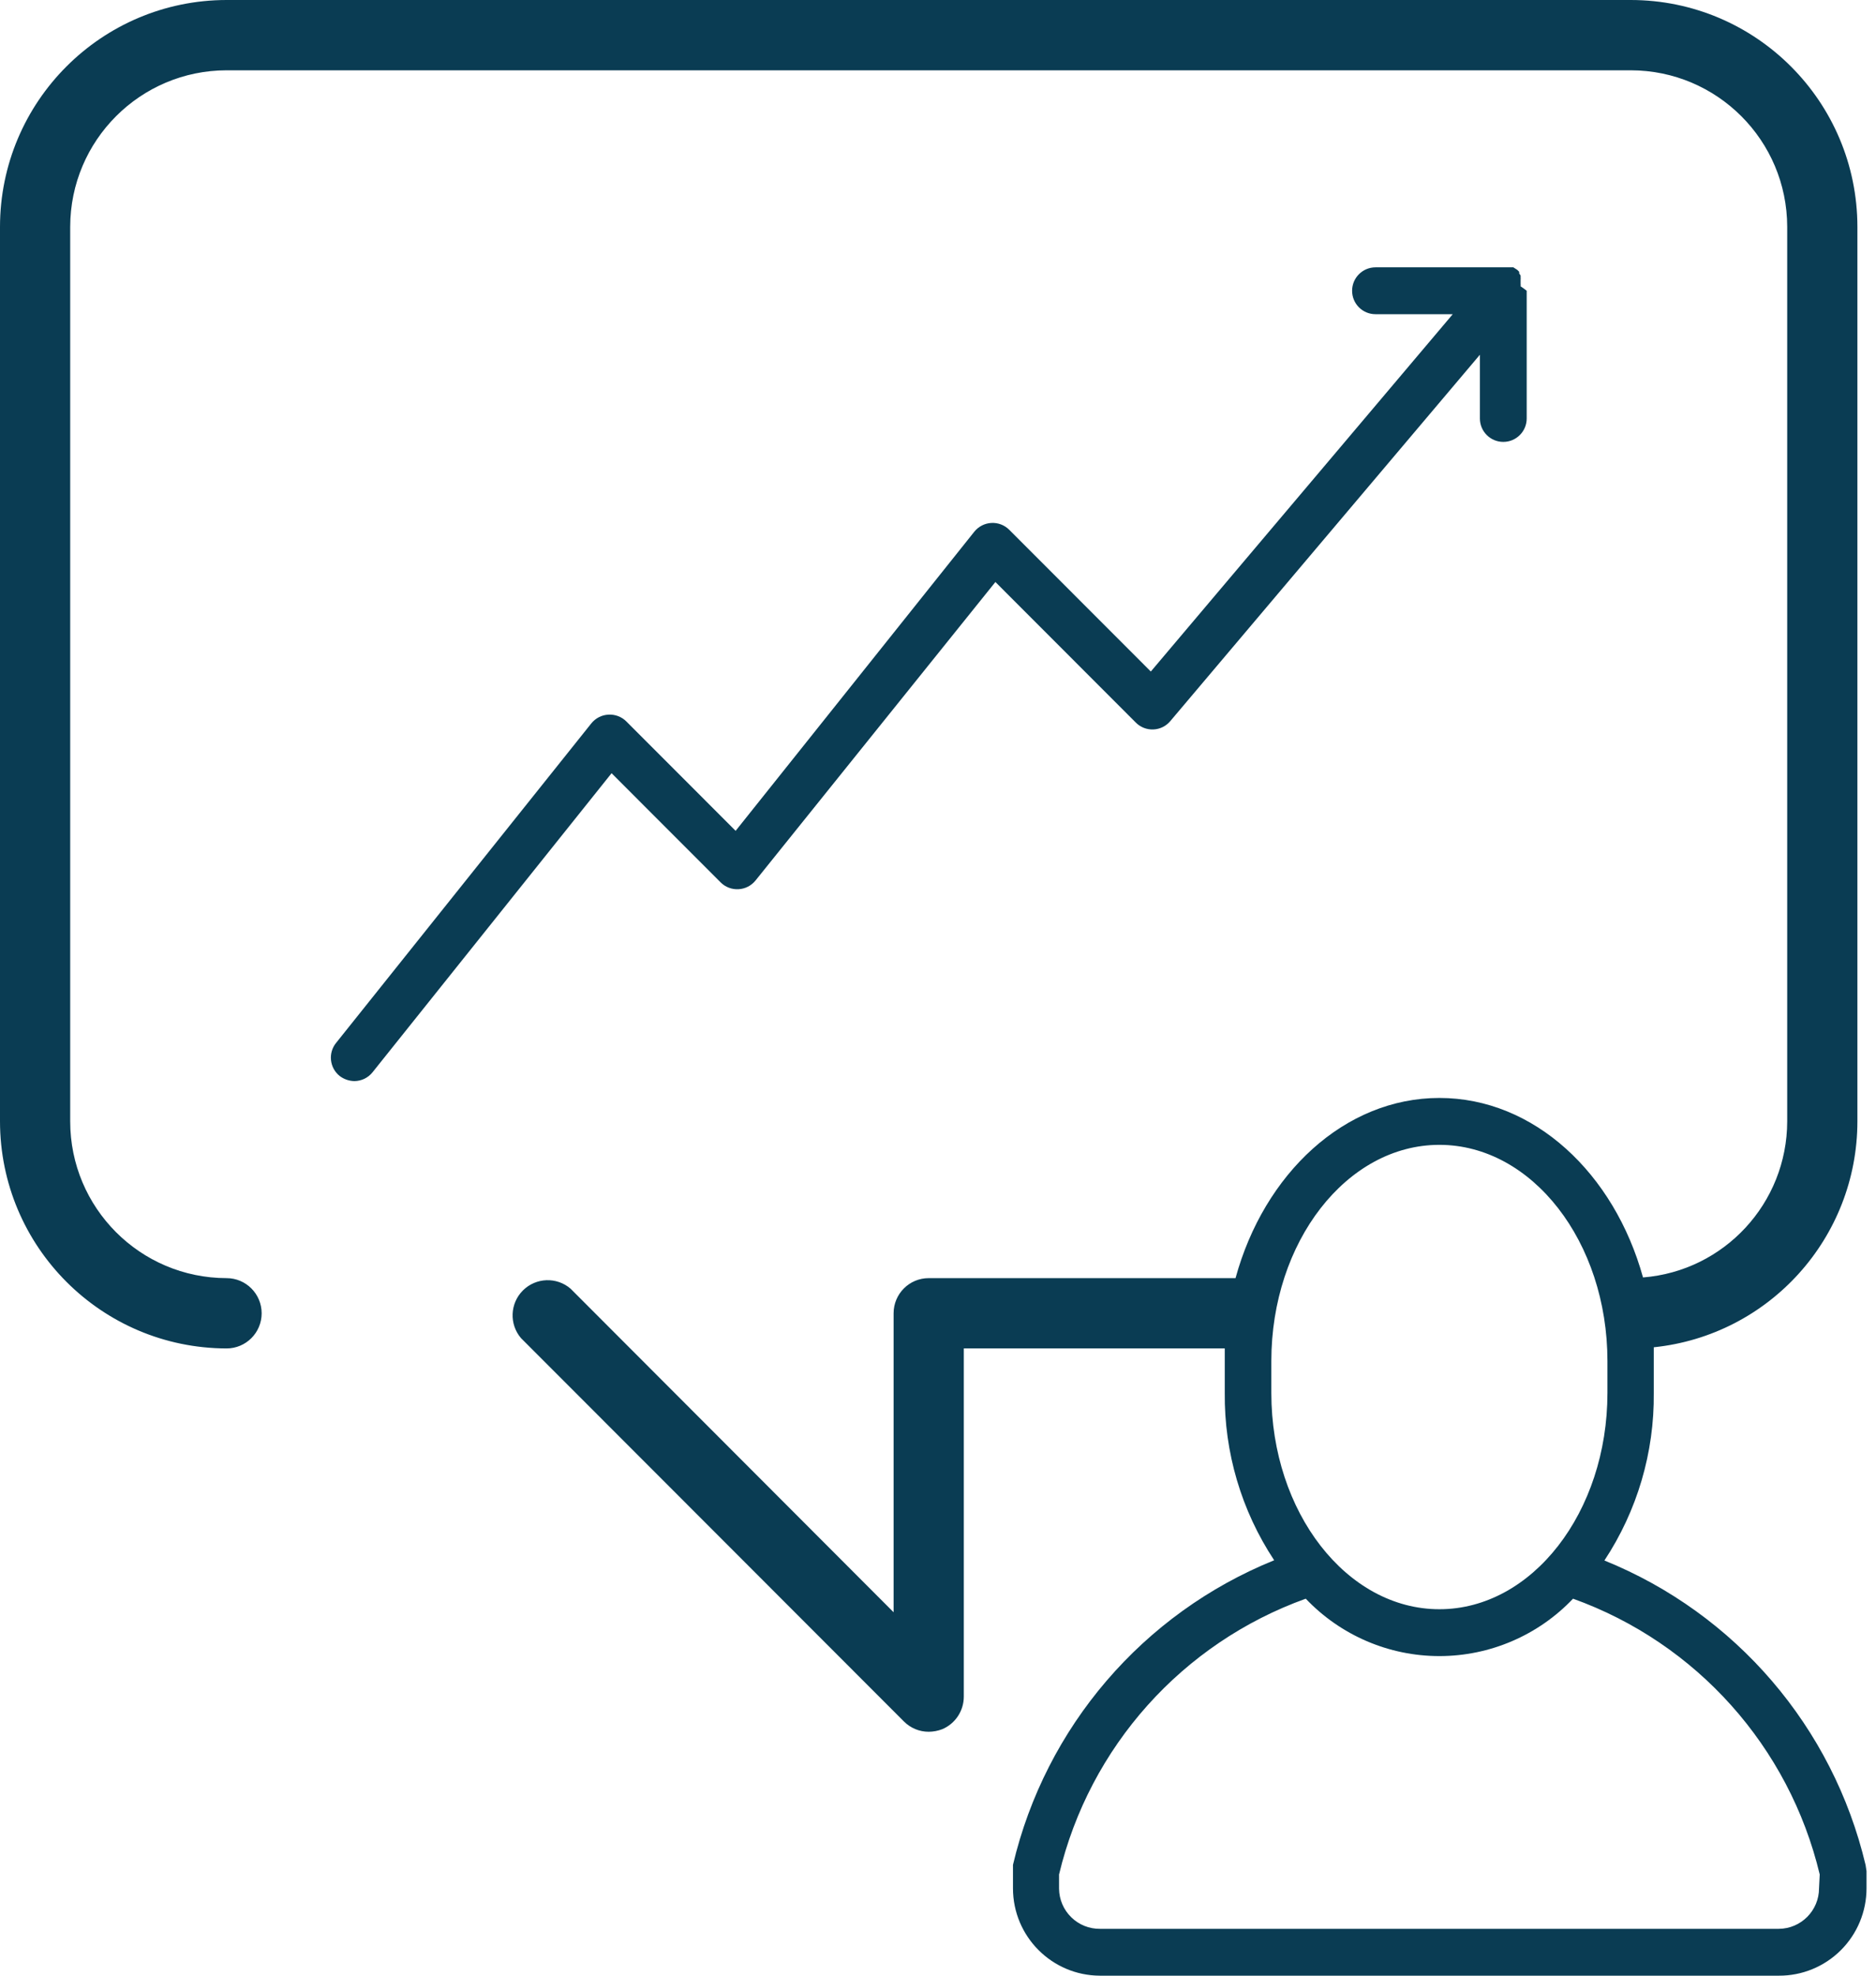 <?xml version="1.0" encoding="UTF-8"?>
<svg width="57px" height="60px" viewBox="0 0 57 60" version="1.1" xmlns="http://www.w3.org/2000/svg" xmlns:xlink="http://www.w3.org/1999/xlink">
    <title>nyl_financial_advisor_rgb</title>
    <g id="10-03_NYLife-Securities-Contact-Us" stroke="none" stroke-width="1" fill="none" fill-rule="evenodd">
        <g id="29_10-NYLife-Securities-Desktop_Contact-Us" transform="translate(-692, -814)" fill="#0A3C53" fill-rule="nonzero">
            <g id="Group-8" transform="translate(545, 814)">
                <g id="nyl_financial_advisor_rgb" transform="translate(147, 0)">
                    <path d="M46.387,8.831 L46.387,12.709 C46.387,13.102 46.068,13.42 45.676,13.42 C45.283,13.42 44.965,13.102 44.965,12.709 L44.965,10.773 L35.556,21.902 C35.428,22.054 35.242,22.145 35.043,22.153 C34.844,22.161 34.651,22.086 34.511,21.945 L30.244,17.675 L22.955,26.741 C22.829,26.897 22.643,26.993 22.443,27.004 C22.239,27.017 22.04,26.942 21.896,26.798 L18.582,23.482 L11.321,32.562 C11.187,32.732 10.983,32.831 10.766,32.832 C10.604,32.829 10.447,32.774 10.318,32.675 C10.171,32.557 10.077,32.384 10.057,32.196 C10.037,32.008 10.092,31.819 10.212,31.672 L17.963,21.973 C18.091,21.811 18.283,21.712 18.489,21.703 C18.691,21.692 18.887,21.767 19.03,21.909 L22.351,25.232 L29.604,16.146 C29.73,15.99 29.916,15.894 30.116,15.882 C30.32,15.869 30.519,15.944 30.664,16.089 L34.966,20.394 L44.14,9.542 L41.793,9.542 C41.4,9.542 41.082,9.224 41.082,8.831 C41.082,8.438 41.4,8.119 41.793,8.119 L45.711,8.119 L45.789,8.119 L45.846,8.119 L45.917,8.119 L45.981,8.119 L46.038,8.155 L46.102,8.197 C46.102,8.197 46.102,8.197 46.102,8.197 L46.102,8.197 L46.159,8.254 L46.159,8.304 L46.202,8.368 C46.203,8.387 46.203,8.406 46.202,8.425 C46.205,8.446 46.205,8.468 46.202,8.489 L46.202,8.553 C46.202,8.553 46.202,8.596 46.202,8.624 C46.206,8.648 46.206,8.672 46.202,8.695 C46.202,8.695 46.387,8.824 46.387,8.831 Z M56.712,56.826 L56.712,57.346 C56.712,58.052 56.431,58.729 55.93,59.228 C55.43,59.726 54.752,60.004 54.046,60 L33.423,60 C31.961,59.996 30.778,58.809 30.778,57.346 L30.778,56.634 C31.768,52.446 34.726,48.998 38.714,47.384 C37.717,45.876 37.194,44.104 37.213,42.296 L37.213,41.335 C37.213,41.207 37.213,41.079 37.213,40.951 L29.284,40.951 L29.284,51.525 C29.284,51.956 29.027,52.346 28.63,52.514 C28.498,52.565 28.359,52.591 28.217,52.592 C27.935,52.593 27.663,52.48 27.464,52.279 L15.83,40.638 C15.468,40.214 15.494,39.582 15.889,39.189 C16.284,38.796 16.915,38.773 17.337,39.137 L27.151,48.963 L27.151,39.884 C27.151,39.294 27.628,38.816 28.217,38.816 L37.54,38.816 C38.408,35.643 40.854,33.344 43.734,33.344 C46.614,33.344 49.046,35.636 49.921,38.795 C52.392,38.599 54.298,36.536 54.302,34.056 L54.302,6.888 C54.298,4.264 52.173,2.139 49.551,2.135 L6.884,2.135 C4.262,2.139 2.137,4.264 2.133,6.888 L2.133,34.056 C2.133,36.682 4.259,38.812 6.884,38.816 C7.473,38.816 7.95,39.294 7.95,39.884 C7.95,40.473 7.473,40.951 6.884,40.951 C3.082,40.943 0.004,37.86 0,34.056 L0,6.888 C0.004,3.086 3.084,0.004 6.884,0 L49.551,0 C53.351,0.004 56.431,3.086 56.435,6.888 L56.435,34.056 C56.432,37.59 53.761,40.551 50.248,40.916 C50.248,41.051 50.248,41.193 50.248,41.335 L50.248,42.303 C50.267,44.111 49.744,45.883 48.748,47.391 C52.735,49.005 55.693,52.453 56.684,56.641 L56.712,56.826 Z M38.628,42.303 C38.628,45.925 40.918,48.871 43.734,48.871 C46.55,48.871 48.84,45.925 48.84,42.303 L48.84,41.335 C48.84,37.713 46.55,34.768 43.734,34.768 C40.918,34.768 38.628,37.713 38.628,41.335 L38.628,42.303 Z M55.29,56.926 C54.363,53.048 51.545,49.899 47.795,48.551 C46.737,49.664 45.269,50.294 43.734,50.294 C42.199,50.294 40.732,49.664 39.674,48.551 C35.923,49.899 33.105,53.048 32.178,56.926 L32.178,57.36 C32.182,57.686 32.315,57.998 32.549,58.226 C32.782,58.455 33.097,58.581 33.423,58.577 L54.046,58.577 C54.722,58.573 55.269,58.023 55.269,57.346 L55.29,56.926 Z" id="Shape"></path>
                </g>
            </g>
        </g>
    </g>
</svg>